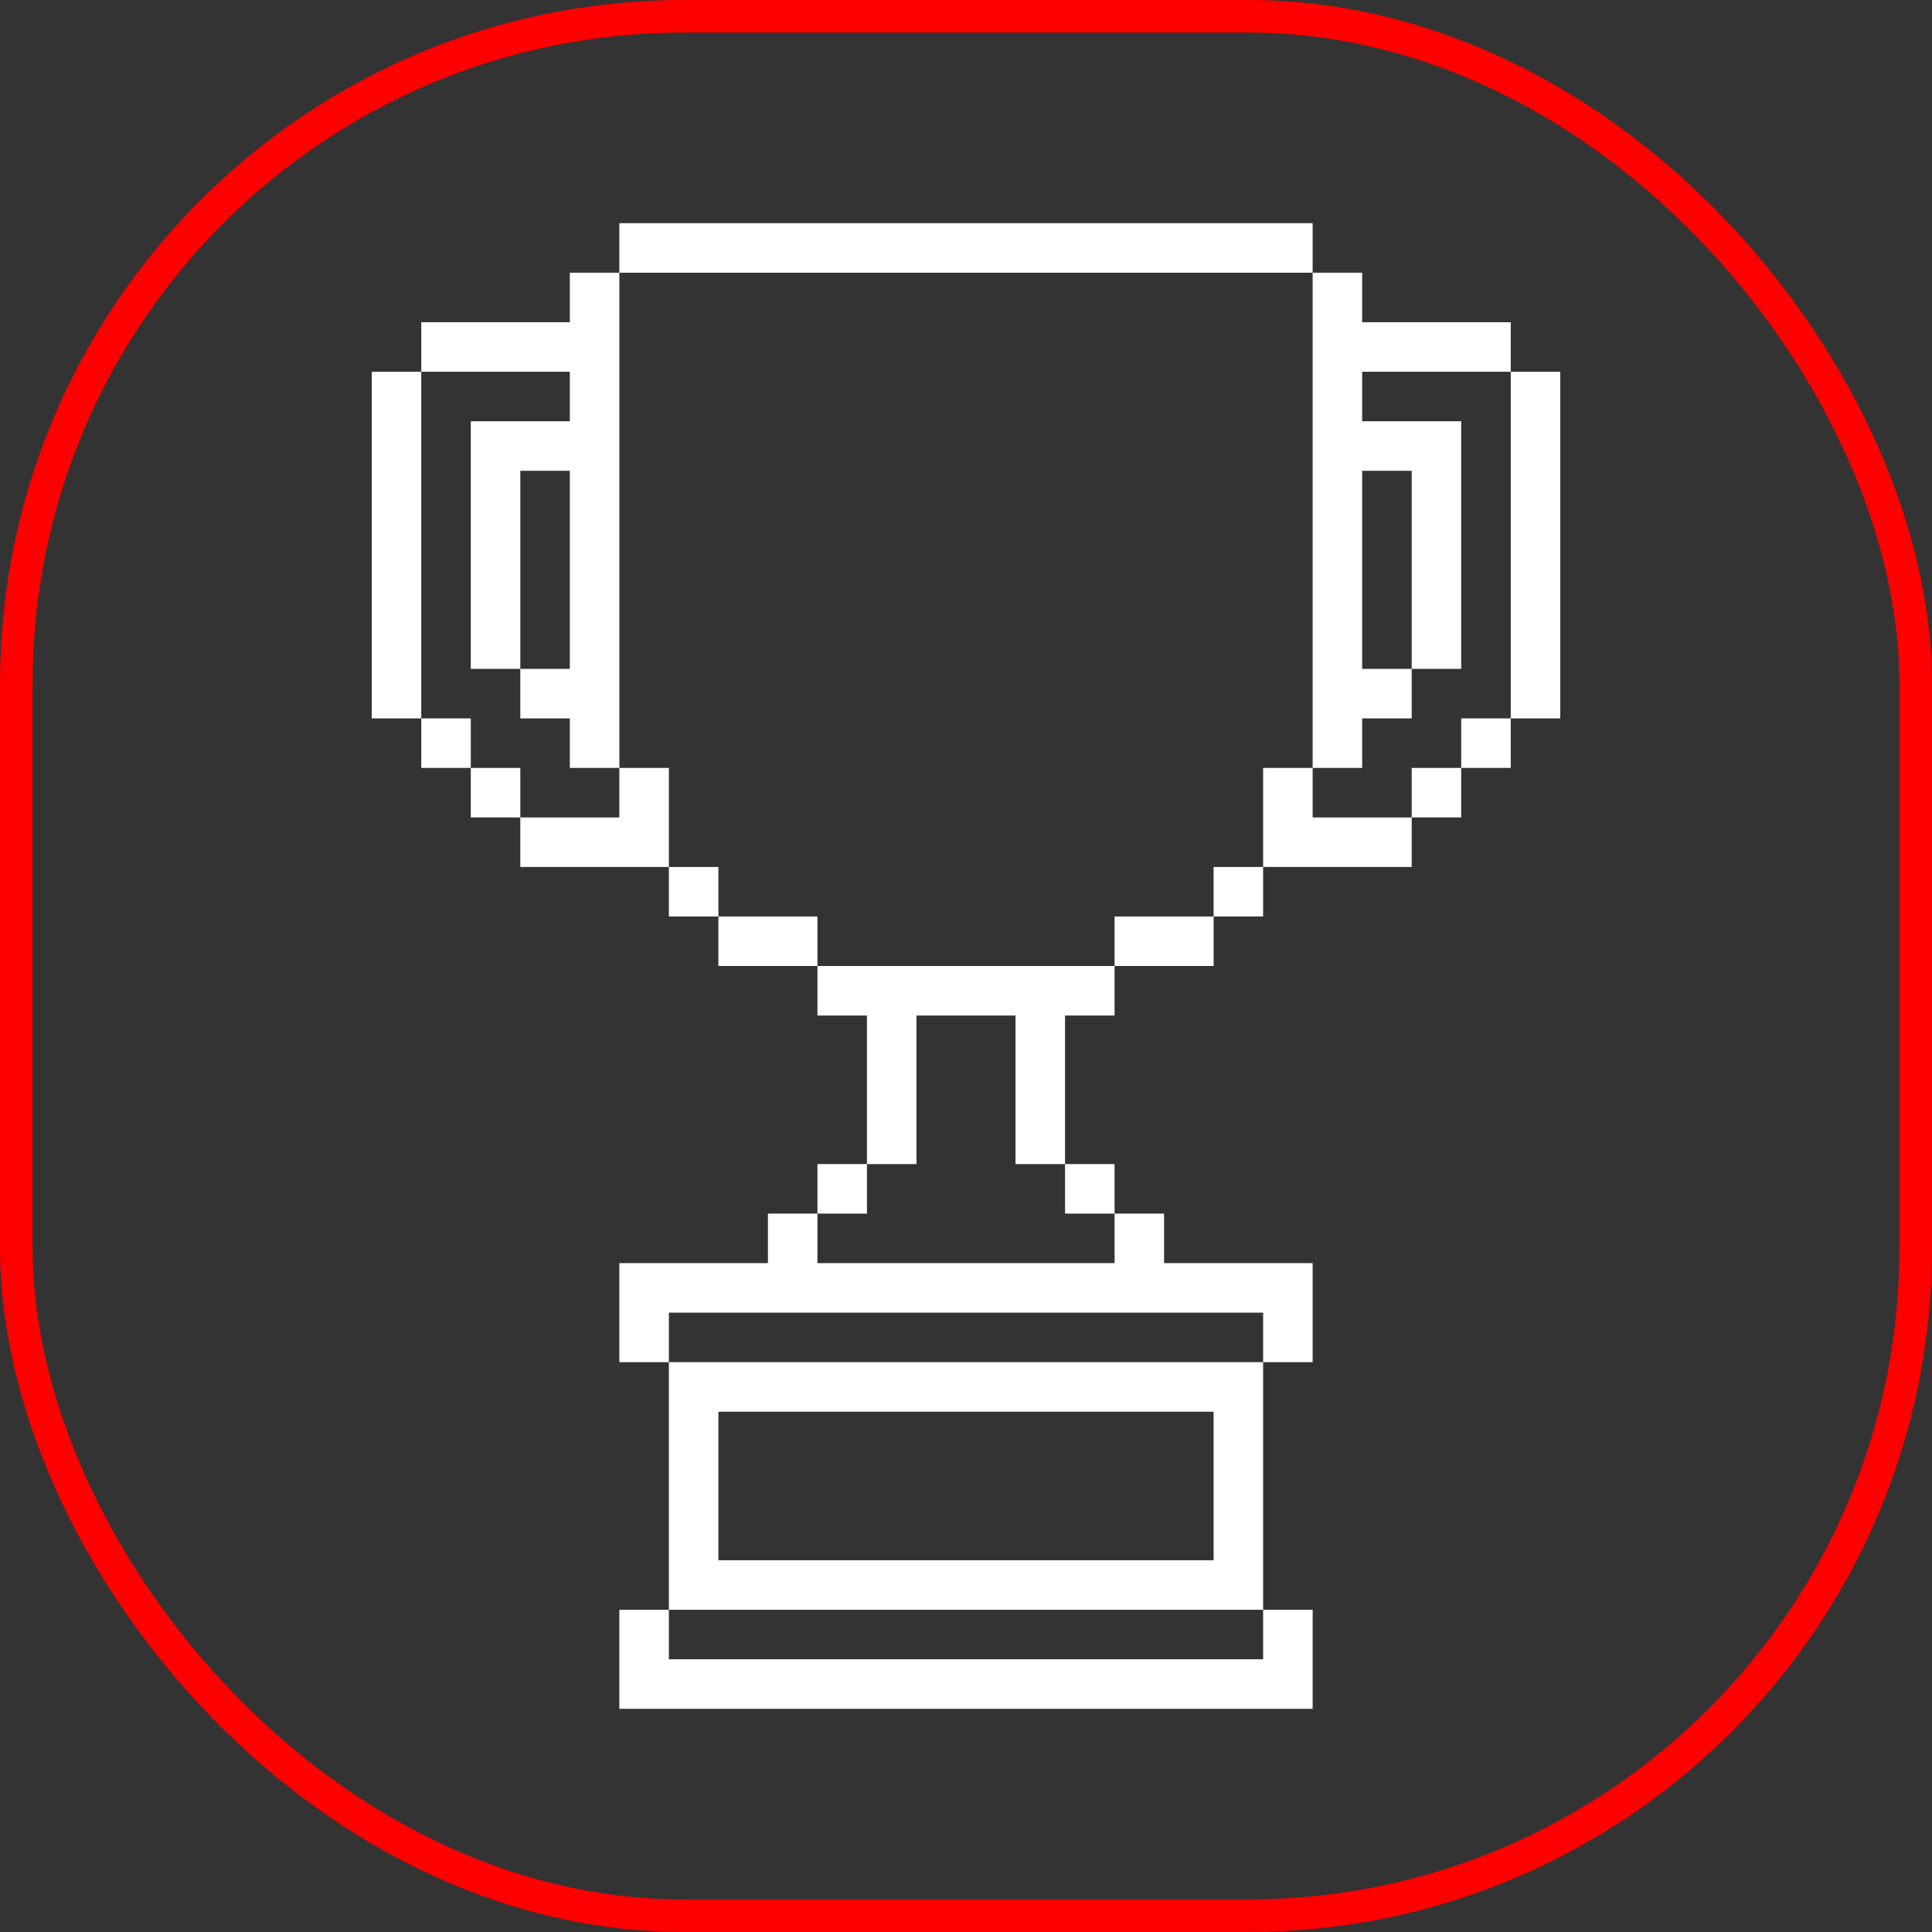 <?xml version="1.0" encoding="UTF-8"?> <svg xmlns="http://www.w3.org/2000/svg" width="178" height="178" viewBox="0 0 178 178" fill="none"><rect x="0" y="0" width="178" height="178" fill="#333333" stroke="none"/><rect x="1.5" y="1.5" width="175" height="175" rx="61.5" stroke="#FF0000" stroke-width="3"></rect><path d="M116.375 152.875V148.313H120.938V152.875V157.438H57.062V152.875V148.313H61.625V152.875H116.375ZM61.625 125.5H116.375V130.063V143.75V148.313H61.625V143.75V130.063V125.5ZM66.188 143.75H111.813V130.063H66.188V143.75ZM75.312 116.375V111.813H70.75V116.375H57.062V120.938V125.5H61.625V120.938H116.375V125.5H120.938V120.938V116.375H107.25V111.813H102.688V116.375H75.312ZM79.875 107.25H75.312V111.813H79.875V107.25ZM102.688 111.813V107.25H98.125V111.813H102.688ZM75.312 93.562H79.875V107.25H84.438V93.562H93.562V107.25H98.125V93.562H102.688V89H75.312V93.562ZM66.188 84.438V89H75.312V84.438H66.188ZM102.688 89H111.813V84.438H102.688V89ZM61.625 79.875V84.438H66.188V79.875H61.625ZM57.062 70.75V75.312H47.938V79.875H57.062H61.625V70.75H57.062ZM111.813 84.438H116.375V79.875H111.813V84.438ZM120.938 70.75H116.375V79.875H120.938H130.063V75.312H120.938V70.75ZM52.5 38.812H43.375V43.375V61.625H47.938V43.375H52.5V61.625H47.938V66.188H52.5V70.75H57.062V25.125H52.5V29.688H38.812V34.25H52.5V38.812ZM125.5 70.75V66.188H130.063V61.625H125.5V43.375H130.063V61.625H134.625V43.375V38.812H125.5V34.25H139.188V29.688H125.5V25.125H120.938V70.75H125.5ZM120.938 20.562H57.062V25.125H120.938V20.562ZM139.188 66.188H143.75V34.25H139.188V66.188ZM134.625 70.75H139.188V66.188H134.625V70.75ZM130.063 75.312H134.625V70.75H130.063V75.312ZM34.25 34.25V66.188H38.812V34.25H34.25ZM38.812 66.188V70.75H43.375V66.188H38.812ZM43.375 70.75V75.312H47.938V70.75H43.375Z" fill="white"></path></svg> 